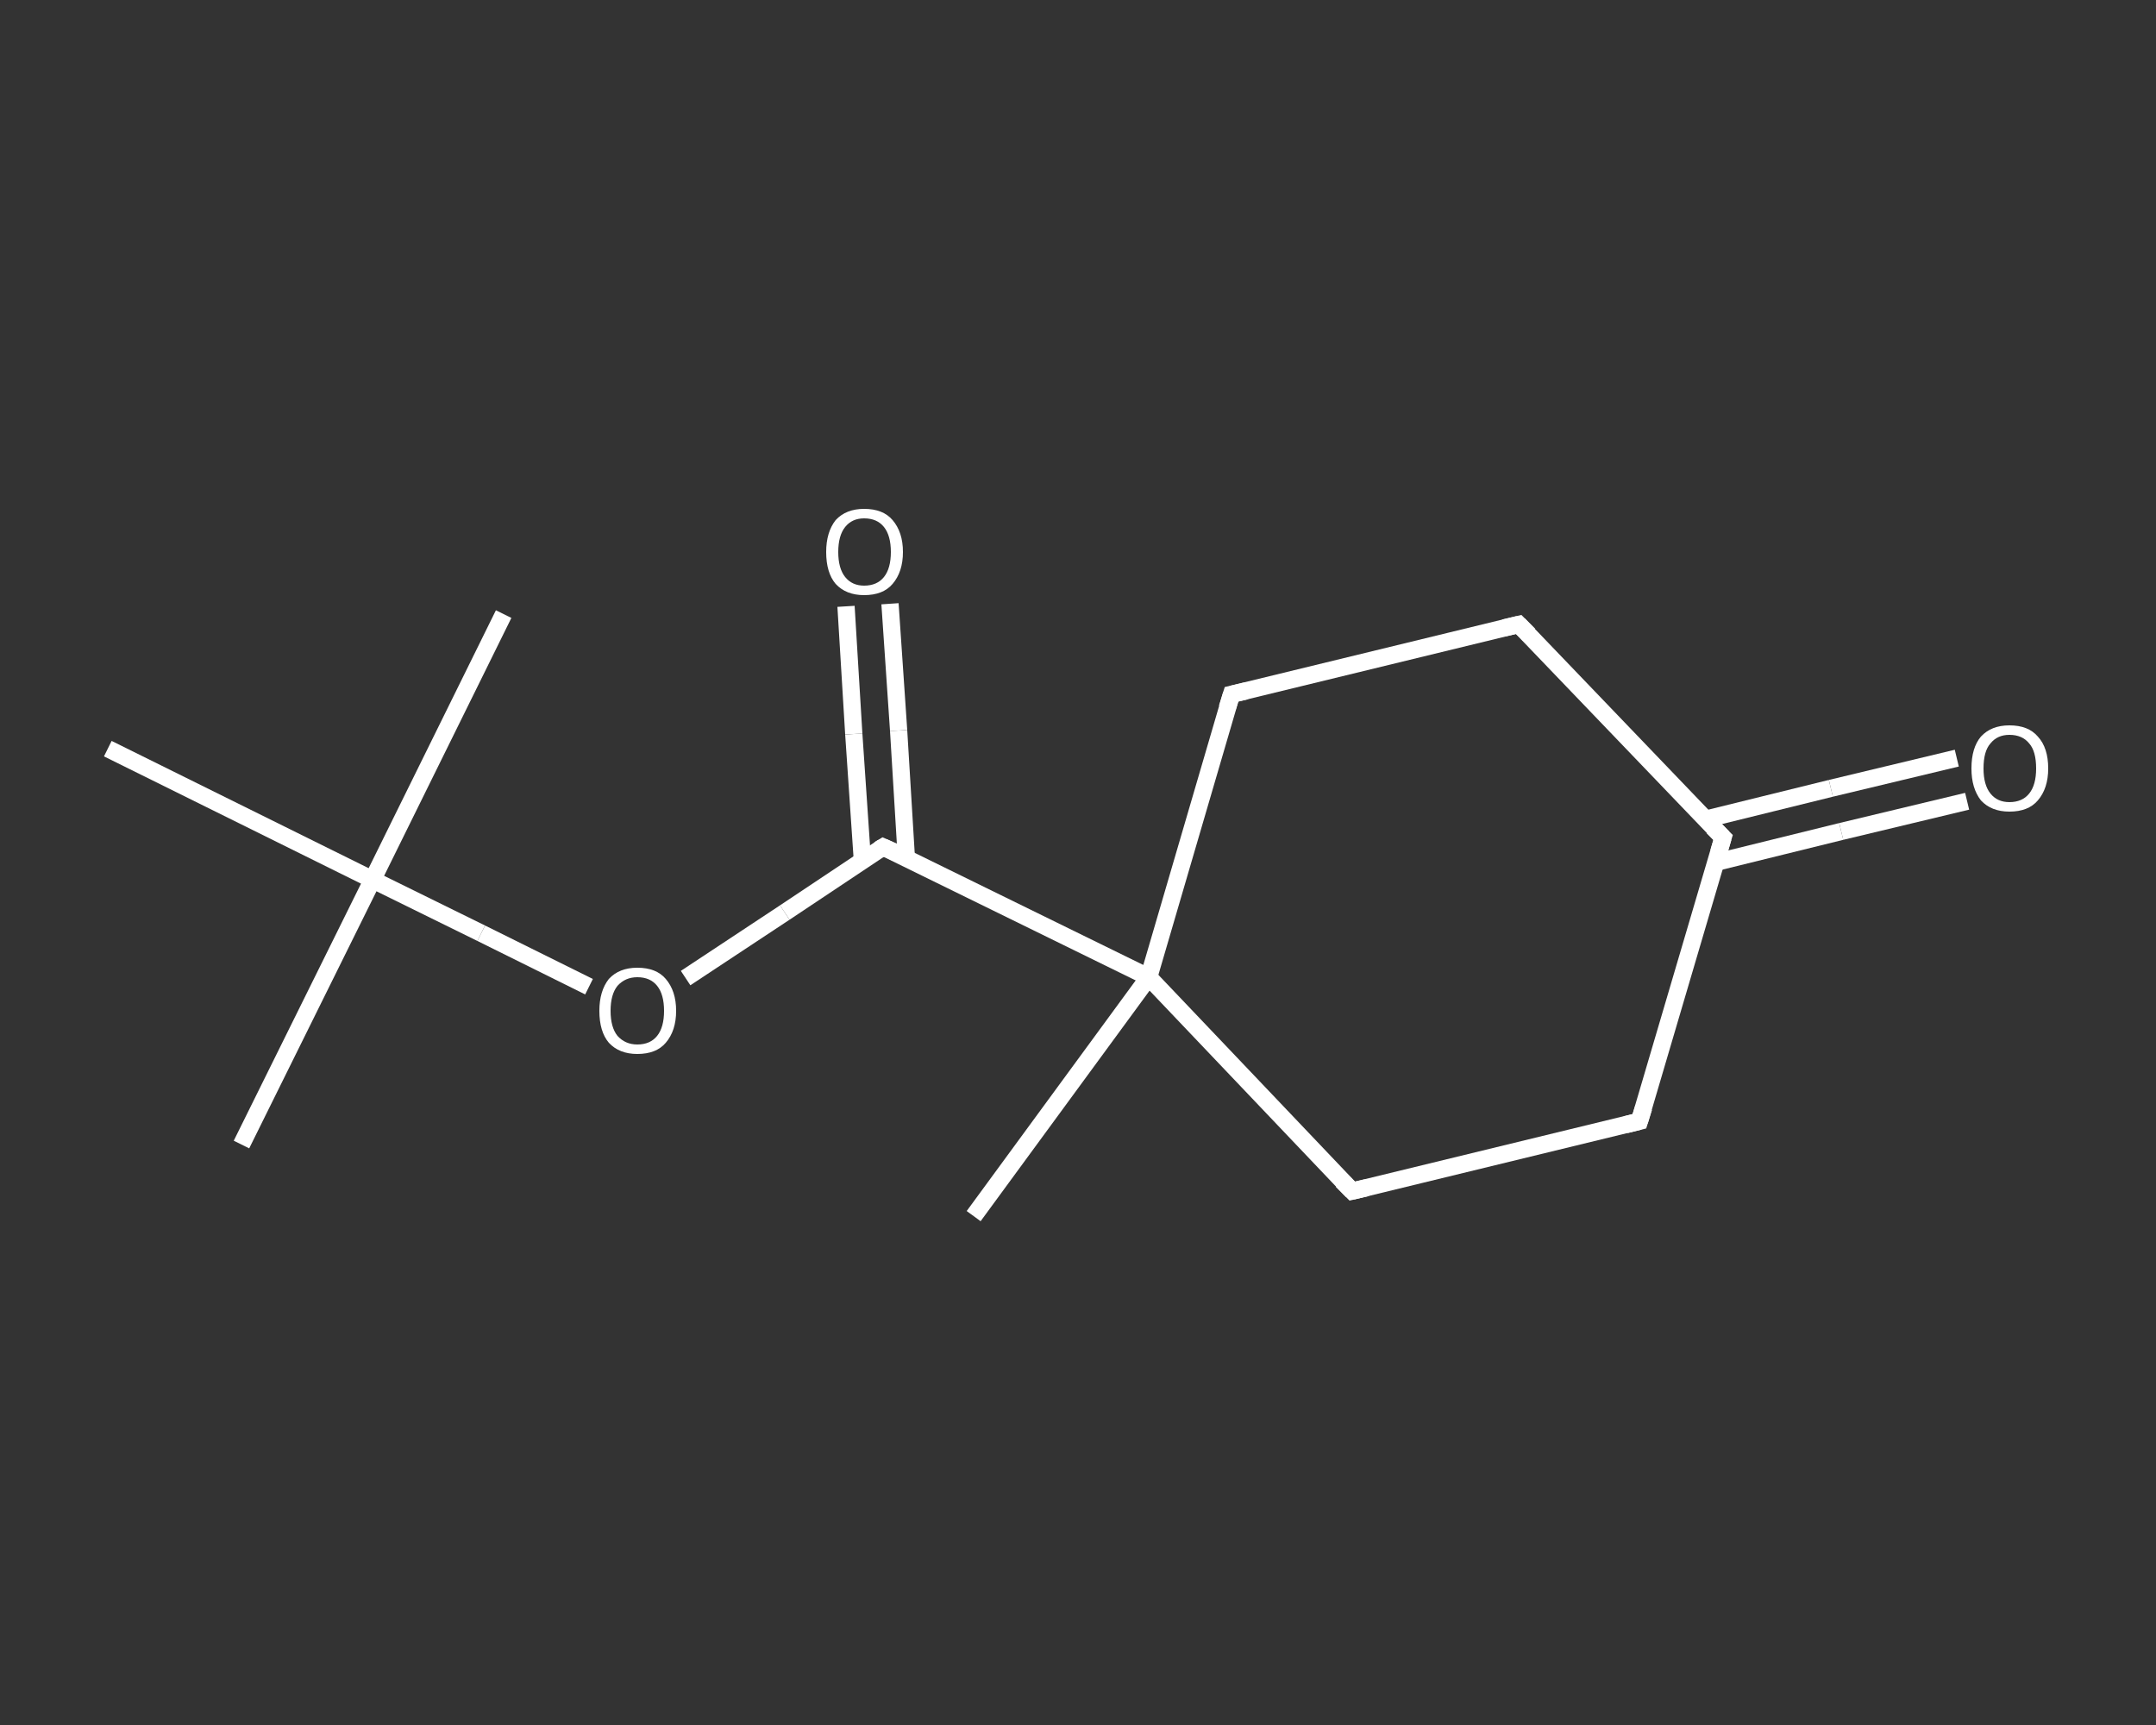<?xml version='1.0' encoding='iso-8859-1'?>
<svg version='1.1' baseProfile='full'
              xmlns='http://www.w3.org/2000/svg'
                      xmlns:rdkit='http://www.rdkit.org/xml'
                      xmlns:xlink='http://www.w3.org/1999/xlink'
                  xml:space='preserve'
width='250px' height='200px' viewBox='0 0 250 200'>
<rect x="0" y="0" width="250" height="200" fill="#333333" stroke="none"/>
<!-- END OF HEADER -->
<rect style='opacity:1.0;fill:transparent;stroke:none' width='250.0' height='200.0' x='0.0' y='0.0'> </rect>
<path class='bond-0 atom-0 atom-1' d='M 28.0,132.7 L 43.2,102.0' style='fill:none;fill-rule:evenodd;stroke:#FFFFFF;stroke-width:2.0px;stroke-linecap:butt;stroke-linejoin:miter;stroke-opacity:1' />
<path class='bond-1 atom-1 atom-2' d='M 43.2,102.0 L 58.4,71.2' style='fill:none;fill-rule:evenodd;stroke:#FFFFFF;stroke-width:2.0px;stroke-linecap:butt;stroke-linejoin:miter;stroke-opacity:1' />
<path class='bond-2 atom-1 atom-3' d='M 43.2,102.0 L 12.5,86.8' style='fill:none;fill-rule:evenodd;stroke:#FFFFFF;stroke-width:2.0px;stroke-linecap:butt;stroke-linejoin:miter;stroke-opacity:1' />
<path class='bond-3 atom-1 atom-4' d='M 43.2,102.0 L 55.8,108.2' style='fill:none;fill-rule:evenodd;stroke:#FFFFFF;stroke-width:2.0px;stroke-linecap:butt;stroke-linejoin:miter;stroke-opacity:1' />
<path class='bond-3 atom-1 atom-4' d='M 55.8,108.2 L 68.3,114.4' style='fill:none;fill-rule:evenodd;stroke:#FFFFFF;stroke-width:2.0px;stroke-linecap:butt;stroke-linejoin:miter;stroke-opacity:1' />
<path class='bond-4 atom-4 atom-5' d='M 79.5,113.4 L 91.0,105.8' style='fill:none;fill-rule:evenodd;stroke:#FFFFFF;stroke-width:2.0px;stroke-linecap:butt;stroke-linejoin:miter;stroke-opacity:1' />
<path class='bond-4 atom-4 atom-5' d='M 91.0,105.8 L 102.4,98.2' style='fill:none;fill-rule:evenodd;stroke:#FFFFFF;stroke-width:2.0px;stroke-linecap:butt;stroke-linejoin:miter;stroke-opacity:1' />
<path class='bond-5 atom-5 atom-6' d='M 105.1,99.5 L 104.2,84.7' style='fill:none;fill-rule:evenodd;stroke:#FFFFFF;stroke-width:2.0px;stroke-linecap:butt;stroke-linejoin:miter;stroke-opacity:1' />
<path class='bond-5 atom-5 atom-6' d='M 104.2,84.7 L 103.2,70.0' style='fill:none;fill-rule:evenodd;stroke:#FFFFFF;stroke-width:2.0px;stroke-linecap:butt;stroke-linejoin:miter;stroke-opacity:1' />
<path class='bond-5 atom-5 atom-6' d='M 100.0,99.8 L 99.0,85.1' style='fill:none;fill-rule:evenodd;stroke:#FFFFFF;stroke-width:2.0px;stroke-linecap:butt;stroke-linejoin:miter;stroke-opacity:1' />
<path class='bond-5 atom-5 atom-6' d='M 99.0,85.1 L 98.1,70.3' style='fill:none;fill-rule:evenodd;stroke:#FFFFFF;stroke-width:2.0px;stroke-linecap:butt;stroke-linejoin:miter;stroke-opacity:1' />
<path class='bond-6 atom-5 atom-7' d='M 102.4,98.2 L 133.2,113.3' style='fill:none;fill-rule:evenodd;stroke:#FFFFFF;stroke-width:2.0px;stroke-linecap:butt;stroke-linejoin:miter;stroke-opacity:1' />
<path class='bond-7 atom-7 atom-8' d='M 133.2,113.3 L 112.9,141.0' style='fill:none;fill-rule:evenodd;stroke:#FFFFFF;stroke-width:2.0px;stroke-linecap:butt;stroke-linejoin:miter;stroke-opacity:1' />
<path class='bond-8 atom-7 atom-9' d='M 133.2,113.3 L 142.8,80.5' style='fill:none;fill-rule:evenodd;stroke:#FFFFFF;stroke-width:2.0px;stroke-linecap:butt;stroke-linejoin:miter;stroke-opacity:1' />
<path class='bond-9 atom-9 atom-10' d='M 142.8,80.5 L 176.1,72.4' style='fill:none;fill-rule:evenodd;stroke:#FFFFFF;stroke-width:2.0px;stroke-linecap:butt;stroke-linejoin:miter;stroke-opacity:1' />
<path class='bond-10 atom-10 atom-11' d='M 176.1,72.4 L 199.8,97.1' style='fill:none;fill-rule:evenodd;stroke:#FFFFFF;stroke-width:2.0px;stroke-linecap:butt;stroke-linejoin:miter;stroke-opacity:1' />
<path class='bond-11 atom-11 atom-12' d='M 198.9,100.0 L 213.5,96.4' style='fill:none;fill-rule:evenodd;stroke:#FFFFFF;stroke-width:2.0px;stroke-linecap:butt;stroke-linejoin:miter;stroke-opacity:1' />
<path class='bond-11 atom-11 atom-12' d='M 213.5,96.4 L 228.1,92.9' style='fill:none;fill-rule:evenodd;stroke:#FFFFFF;stroke-width:2.0px;stroke-linecap:butt;stroke-linejoin:miter;stroke-opacity:1' />
<path class='bond-11 atom-11 atom-12' d='M 197.7,95.0 L 212.3,91.4' style='fill:none;fill-rule:evenodd;stroke:#FFFFFF;stroke-width:2.0px;stroke-linecap:butt;stroke-linejoin:miter;stroke-opacity:1' />
<path class='bond-11 atom-11 atom-12' d='M 212.3,91.4 L 226.9,87.9' style='fill:none;fill-rule:evenodd;stroke:#FFFFFF;stroke-width:2.0px;stroke-linecap:butt;stroke-linejoin:miter;stroke-opacity:1' />
<path class='bond-12 atom-11 atom-13' d='M 199.8,97.1 L 190.1,130.0' style='fill:none;fill-rule:evenodd;stroke:#FFFFFF;stroke-width:2.0px;stroke-linecap:butt;stroke-linejoin:miter;stroke-opacity:1' />
<path class='bond-13 atom-13 atom-14' d='M 190.1,130.0 L 156.8,138.1' style='fill:none;fill-rule:evenodd;stroke:#FFFFFF;stroke-width:2.0px;stroke-linecap:butt;stroke-linejoin:miter;stroke-opacity:1' />
<path class='bond-14 atom-14 atom-7' d='M 156.8,138.1 L 133.2,113.3' style='fill:none;fill-rule:evenodd;stroke:#FFFFFF;stroke-width:2.0px;stroke-linecap:butt;stroke-linejoin:miter;stroke-opacity:1' />
<path d='M 101.9,98.5 L 102.4,98.2 L 104.0,98.9' style='fill:none;stroke:#FFFFFF;stroke-width:2.0px;stroke-linecap:butt;stroke-linejoin:miter;stroke-opacity:1;' />
<path d='M 142.3,82.1 L 142.8,80.5 L 144.5,80.1' style='fill:none;stroke:#FFFFFF;stroke-width:2.0px;stroke-linecap:butt;stroke-linejoin:miter;stroke-opacity:1;' />
<path d='M 174.4,72.8 L 176.1,72.4 L 177.3,73.6' style='fill:none;stroke:#FFFFFF;stroke-width:2.0px;stroke-linecap:butt;stroke-linejoin:miter;stroke-opacity:1;' />
<path d='M 198.6,95.9 L 199.8,97.1 L 199.3,98.8' style='fill:none;stroke:#FFFFFF;stroke-width:2.0px;stroke-linecap:butt;stroke-linejoin:miter;stroke-opacity:1;' />
<path d='M 190.6,128.4 L 190.1,130.0 L 188.5,130.4' style='fill:none;stroke:#FFFFFF;stroke-width:2.0px;stroke-linecap:butt;stroke-linejoin:miter;stroke-opacity:1;' />
<path d='M 158.5,137.7 L 156.8,138.1 L 155.6,136.9' style='fill:none;stroke:#FFFFFF;stroke-width:2.0px;stroke-linecap:butt;stroke-linejoin:miter;stroke-opacity:1;' />
<path class='atom-4' d='M 69.5 117.2
Q 69.5 114.9, 70.6 113.5
Q 71.8 112.2, 73.9 112.2
Q 76.1 112.2, 77.2 113.5
Q 78.4 114.9, 78.4 117.2
Q 78.4 119.5, 77.2 120.9
Q 76.1 122.2, 73.9 122.2
Q 71.8 122.2, 70.6 120.9
Q 69.5 119.6, 69.5 117.2
M 73.9 121.1
Q 75.4 121.1, 76.2 120.1
Q 77.0 119.1, 77.0 117.2
Q 77.0 115.3, 76.2 114.3
Q 75.4 113.3, 73.9 113.3
Q 72.5 113.3, 71.6 114.3
Q 70.8 115.3, 70.8 117.2
Q 70.8 119.1, 71.6 120.1
Q 72.5 121.1, 73.9 121.1
' fill='#FFFFFF'/>
<path class='atom-6' d='M 95.8 64.0
Q 95.8 61.7, 96.9 60.3
Q 98.1 59.0, 100.2 59.0
Q 102.4 59.0, 103.5 60.3
Q 104.7 61.7, 104.7 64.0
Q 104.7 66.3, 103.5 67.7
Q 102.4 69.0, 100.2 69.0
Q 98.1 69.0, 96.9 67.7
Q 95.8 66.4, 95.8 64.0
M 100.2 67.9
Q 101.7 67.9, 102.5 66.9
Q 103.3 65.9, 103.3 64.0
Q 103.3 62.1, 102.5 61.1
Q 101.7 60.1, 100.2 60.1
Q 98.8 60.1, 98.0 61.1
Q 97.2 62.1, 97.2 64.0
Q 97.2 65.9, 98.0 66.9
Q 98.8 67.9, 100.2 67.9
' fill='#FFFFFF'/>
<path class='atom-12' d='M 228.6 89.1
Q 228.6 86.7, 229.7 85.4
Q 230.9 84.1, 233.0 84.1
Q 235.2 84.1, 236.3 85.4
Q 237.5 86.7, 237.5 89.1
Q 237.5 91.4, 236.3 92.8
Q 235.2 94.1, 233.0 94.1
Q 230.9 94.1, 229.7 92.8
Q 228.6 91.4, 228.6 89.1
M 233.0 93.0
Q 234.5 93.0, 235.3 92.0
Q 236.1 91.0, 236.1 89.1
Q 236.1 87.1, 235.3 86.2
Q 234.5 85.2, 233.0 85.2
Q 231.6 85.2, 230.8 86.2
Q 230.0 87.1, 230.0 89.1
Q 230.0 91.0, 230.8 92.0
Q 231.6 93.0, 233.0 93.0
' fill='#FFFFFF'/>
</svg>
